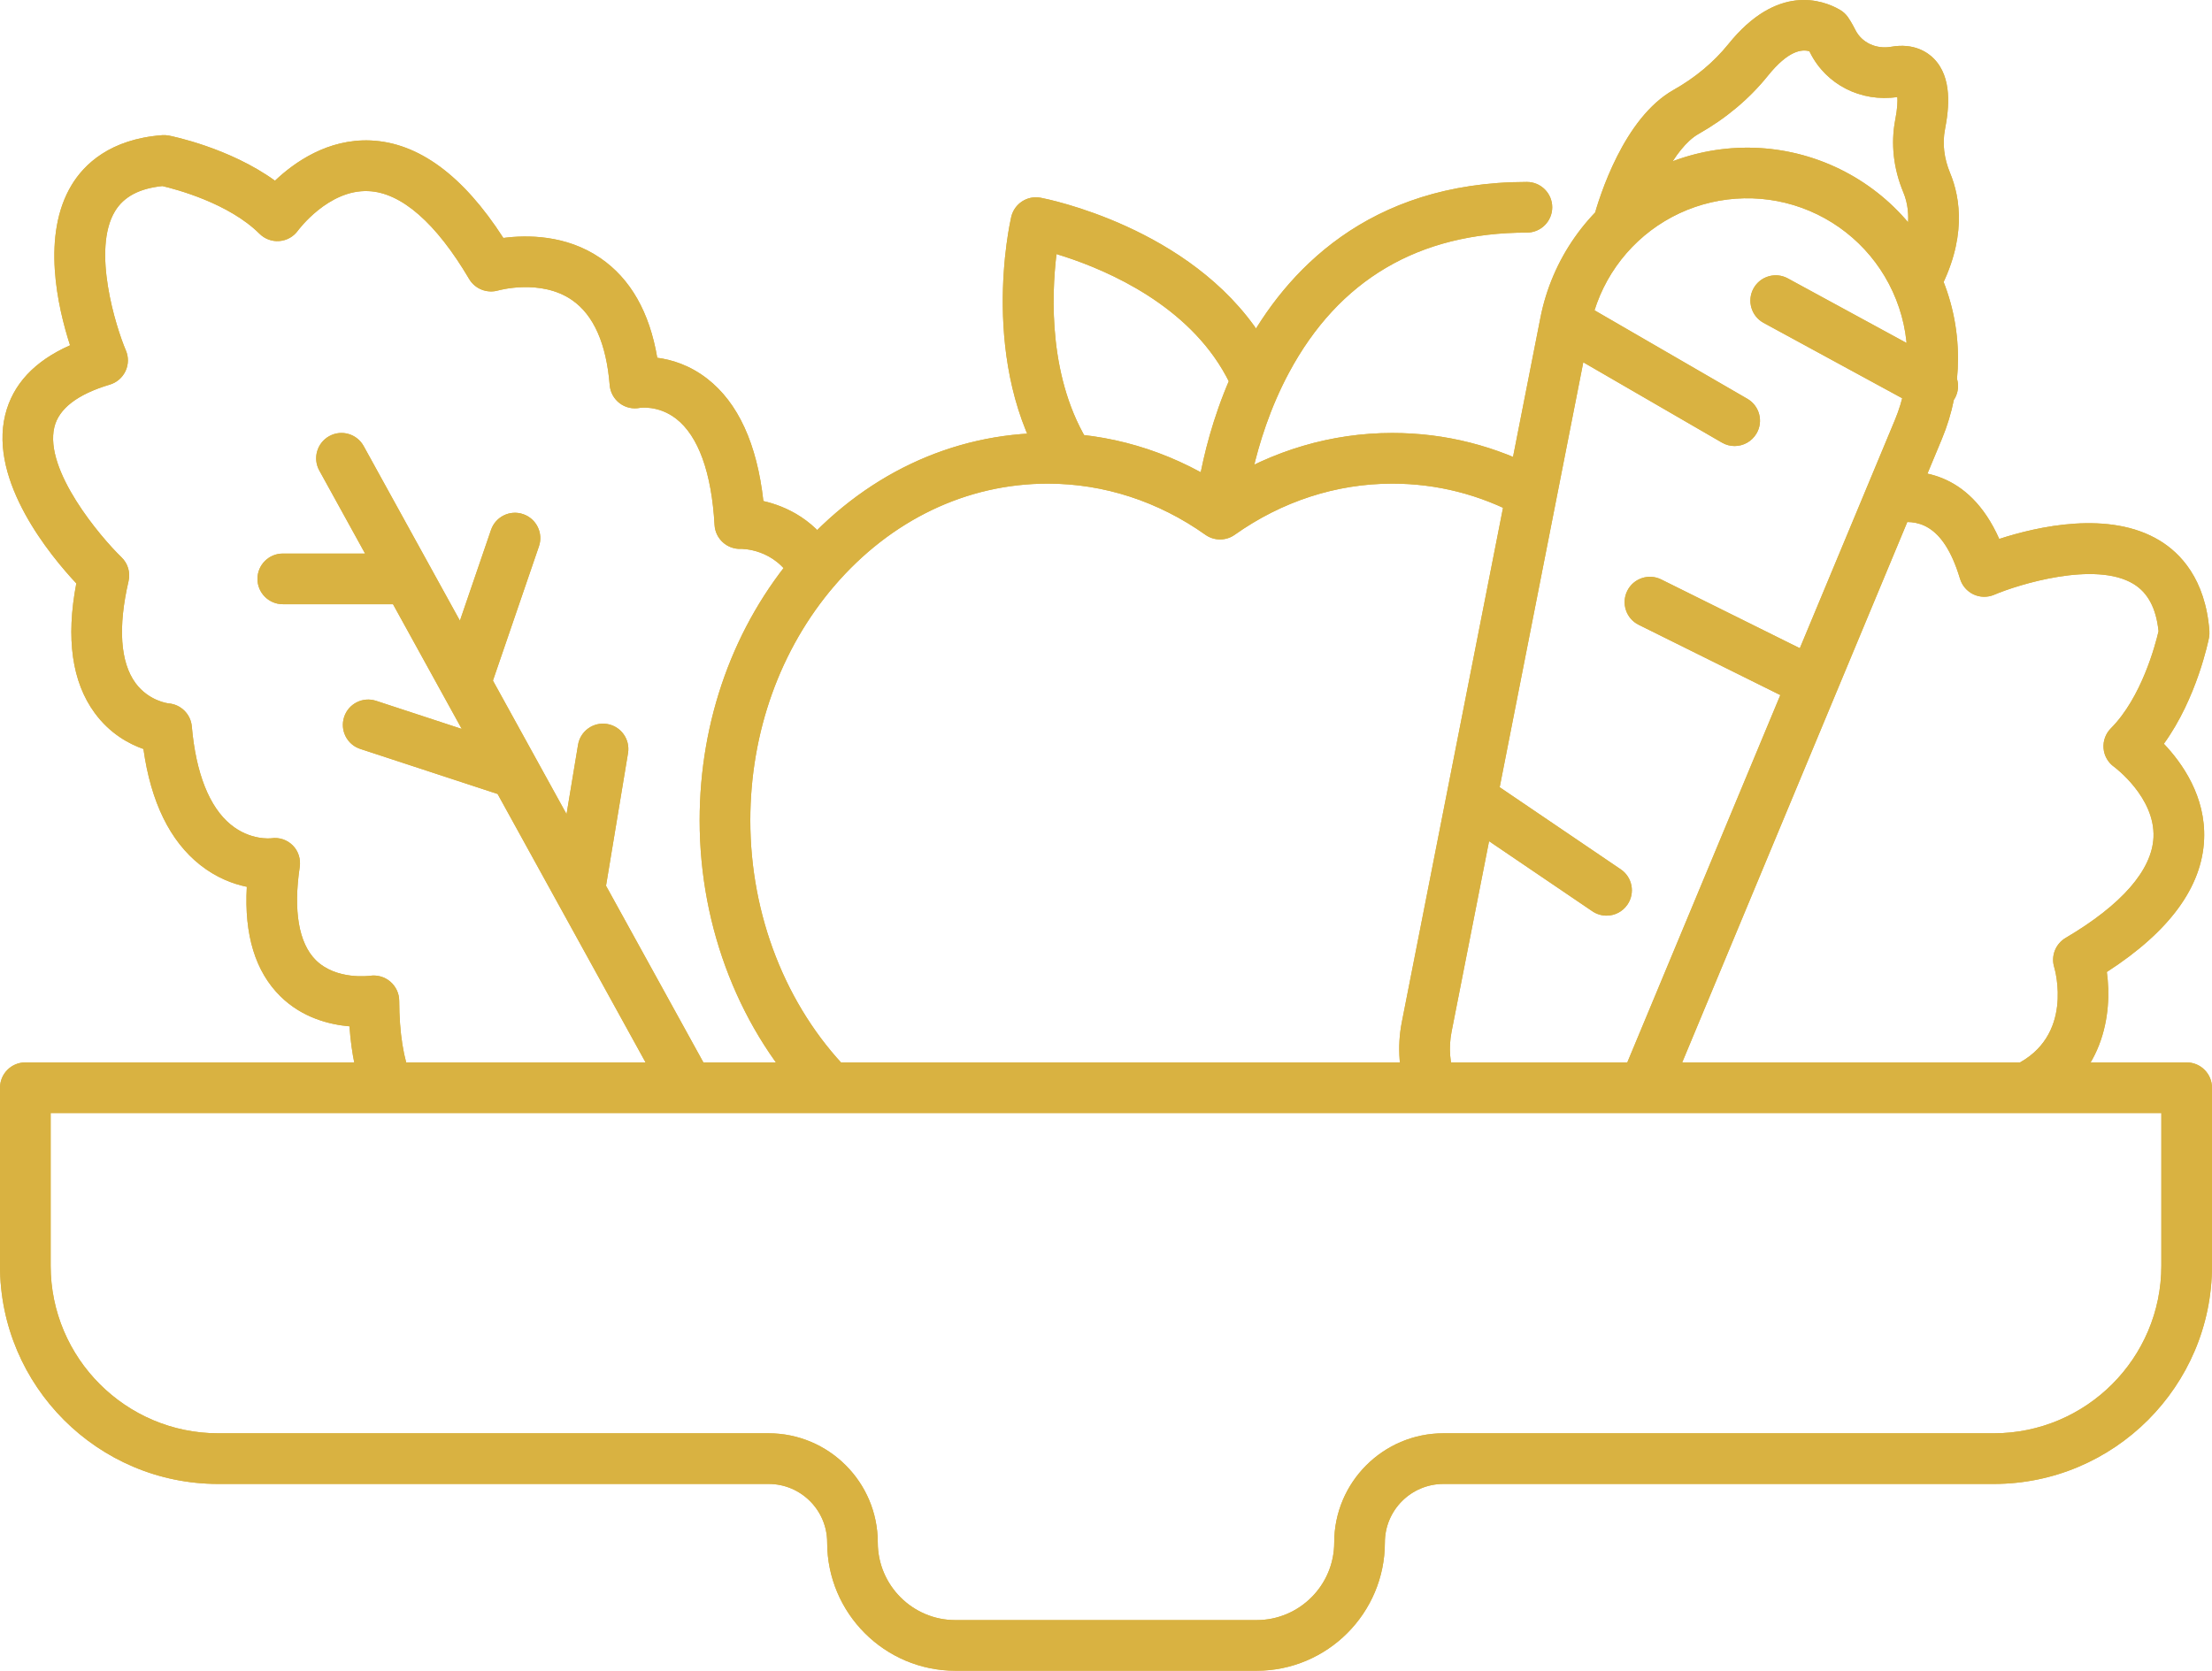 <svg width="524" height="396" viewBox="0 0 524 396" fill="none" xmlns="http://www.w3.org/2000/svg">
<path d="M297.683 395.873H226.328C209.579 395.873 195.948 382.242 195.948 365.482C195.948 357.836 189.729 351.612 182.079 351.612H51.697C23.197 351.612 0 328.425 0 299.914V257.732C0 254.425 2.688 251.732 6 251.732H518C521.312 251.732 524 254.425 524 257.732V299.914C524 328.425 500.812 351.612 472.303 351.612H341.932C334.281 351.612 328.063 357.836 328.063 365.482C328.063 382.242 314.432 395.873 297.683 395.873ZM12 263.732V299.914C12 321.805 29.812 339.612 51.697 339.612H182.068C196.339 339.612 207.937 351.221 207.937 365.482C207.937 375.623 216.188 383.873 226.317 383.873H297.672C307.812 383.873 316.063 375.623 316.063 365.482C316.063 351.216 327.672 339.612 341.932 339.612H472.303C494.188 339.612 512 321.805 512 299.914V263.732H12ZM91.938 263.732C89.598 263.732 87.369 262.352 86.412 260.065C84.459 255.445 83.251 249.784 82.792 243.185C78.01 242.764 71.568 241.154 66.402 236.044C60.49 230.206 57.828 221.502 58.469 210.122C55.219 209.456 51.281 207.992 47.421 204.945C40.26 199.284 35.749 190.054 33.979 177.472C30.562 176.273 26.031 173.841 22.432 168.925C17.052 161.586 15.588 151.264 18.079 138.232C11.959 131.696 -2.609 114.086 1.229 98.336C3 91.086 8.161 85.544 16.598 81.816C13.662 72.773 9.76 55.716 16.99 43.805C19.932 38.956 26.031 32.982 38.38 32.034C38.921 31.992 39.459 32.024 39.99 32.122C40.661 32.253 54.349 35.002 65.14 42.816C69.708 38.472 77.65 32.852 87.803 33.284C99.12 33.784 109.683 41.544 119.24 56.382C124.708 55.664 134.052 55.565 142.197 61.133C149.339 66.013 153.869 73.956 155.697 84.773C159.068 85.206 163.339 86.482 167.521 89.721C174.849 95.414 179.317 105.154 180.839 118.721C186.068 119.914 193.631 123.174 198.412 132.086C199.969 135.002 198.869 138.644 195.948 140.206C193.031 141.764 189.391 140.664 187.828 137.742C183.609 129.862 175.563 130.044 175.469 130.054C172.219 130.164 169.459 127.653 169.271 124.393C168.579 112.002 165.432 103.294 160.172 99.216C155.969 95.956 151.609 96.633 151.568 96.644C149.891 96.972 148.151 96.576 146.792 95.544C145.432 94.513 144.563 92.945 144.432 91.242C143.631 81.414 140.631 74.633 135.5 71.092C128.131 65.992 118.098 68.794 118 68.825C115.369 69.576 112.531 68.472 111.14 66.112C103.312 52.825 95.052 45.612 87.281 45.284C77.812 44.852 70.662 54.524 70.588 54.622C69.568 56.054 67.959 56.972 66.208 57.112C64.448 57.264 62.719 56.622 61.469 55.382C54.188 48.133 41.683 44.836 38.459 44.086C33 44.653 29.328 46.612 27.25 50.034C21.74 59.122 27.402 77.352 29.817 83.034C30.49 84.601 30.459 86.382 29.729 87.934C29 89.482 27.651 90.644 26.01 91.133C18.369 93.414 13.948 96.805 12.88 101.196C10.391 111.414 23.86 127.294 28.781 132.044C30.303 133.513 30.932 135.664 30.448 137.716C27.921 148.576 28.49 156.925 32.098 161.841C35.24 166.122 39.88 166.664 39.921 166.664C42.849 166.893 45.183 169.206 45.438 172.122C46.402 183.206 49.598 191.253 54.672 195.393C59.271 199.154 64.079 198.653 64.292 198.622C66.172 198.352 68.021 198.982 69.36 200.325C70.697 201.664 71.281 203.576 71 205.445C69.459 215.825 70.771 223.434 74.771 227.456C79.62 232.305 87.568 231.216 87.65 231.206C89.369 230.956 91.14 231.456 92.459 232.592C93.781 233.732 94.562 235.373 94.568 237.112C94.598 244.753 95.568 250.904 97.469 255.404C98.76 258.456 97.317 261.972 94.271 263.264C93.51 263.587 92.719 263.732 91.938 263.732ZM479.989 263.732C477.76 263.732 475.62 262.482 474.579 260.341C473.14 257.362 474.391 253.773 477.369 252.336C491.339 245.586 486.812 229.805 486.609 229.133C485.817 226.492 486.937 223.653 489.312 222.242C502.599 214.414 509.803 206.154 510.14 198.382C510.552 188.925 500.901 181.764 500.803 181.696C499.369 180.674 498.448 179.065 498.312 177.316C498.161 175.554 498.803 173.825 500.041 172.576C507.303 165.294 510.588 152.784 511.339 149.565C510.771 144.101 508.812 140.434 505.391 138.352C496.303 132.841 478.063 138.502 472.401 140.925C470.828 141.592 469.041 141.565 467.5 140.836C465.948 140.101 464.792 138.753 464.303 137.122C460.271 123.664 453.88 123.024 448.749 123.972C445.489 124.576 442.36 122.434 441.749 119.174C441.14 115.914 443.292 112.784 446.552 112.174C453.817 110.825 466.339 111.336 473.599 127.696C482.64 124.753 499.697 120.852 511.609 128.086C516.448 131.024 522.432 137.122 523.38 149.472C523.421 150.013 523.391 150.554 523.292 151.086C523.161 151.753 520.412 165.445 512.599 176.232C516.937 180.794 522.568 188.732 522.131 198.893C521.64 210.196 513.891 220.742 499.088 230.305C500.469 240.242 498.317 255.524 482.588 263.123C481.76 263.544 480.869 263.732 479.989 263.732ZM196.631 263.732C195.068 263.732 193.511 263.123 192.328 261.925C175.432 244.592 165.74 219.972 165.74 194.393C165.74 170.664 173.839 148.144 188.552 130.992C204.271 112.674 225.459 102.592 248.219 102.592C262.609 102.592 276.631 106.721 289.021 114.592C301.421 106.732 315.437 102.592 329.812 102.592C342.391 102.592 354.448 105.653 365.672 111.696C368.588 113.264 369.683 116.904 368.109 119.825C366.541 122.742 362.901 123.836 359.979 122.264C350.531 117.174 340.38 114.592 329.812 114.592C316.579 114.592 303.672 118.784 292.489 126.716C290.412 128.185 287.631 128.185 285.552 126.716C274.38 118.784 261.469 114.592 248.219 114.592C229.021 114.592 211.063 123.196 197.661 138.805C184.817 153.784 177.74 173.524 177.74 194.393C177.74 216.873 186.188 238.434 200.921 253.544C203.229 255.914 203.183 259.716 200.812 262.024C199.651 263.164 198.14 263.732 196.631 263.732ZM289.031 127.805C288.891 127.805 288.74 127.794 288.599 127.784C285.292 127.544 282.812 124.674 283.041 121.373C283.099 120.586 284.552 101.706 294.781 82.622C304.437 64.601 323.891 43.112 361.708 43.112C365.021 43.112 367.708 45.805 367.708 49.112C367.708 52.425 365.021 55.112 361.708 55.112C336.109 55.112 317.151 66.273 305.349 88.294C296.317 105.144 295.021 122.065 295 122.232C294.781 125.393 292.151 127.805 289.031 127.805ZM253.208 114.753C251.24 114.753 249.303 113.784 248.161 111.992C231.683 86.362 239.219 52.816 239.552 51.393C240.281 48.264 243.349 46.253 246.511 46.852C247.948 47.122 281.932 53.816 298.661 79.482C300.36 82.086 301.869 84.882 303.172 87.794C303.511 88.565 303.688 89.393 303.688 90.232C303.688 93.544 301 96.232 297.688 96.232C295.161 96.232 293 94.674 292.109 92.466C291.088 90.206 289.921 88.044 288.609 86.034C278.459 70.466 259.817 63.086 250.271 60.206C249.079 70.076 248.312 90.024 258.26 105.502C260.052 108.294 259.24 112.002 256.459 113.794C255.448 114.456 254.317 114.753 253.208 114.753ZM453.817 72.612C452.86 72.612 451.88 72.382 450.969 71.893C448.052 70.325 446.969 66.685 448.541 63.764C452.208 56.972 453.011 50.674 450.869 45.544C448.541 39.945 447.88 34.024 448.959 28.414C449.5 25.633 449.541 23.945 449.459 22.992C440.849 24.253 432.599 20.076 428.792 12.466C428.74 12.352 428.683 12.242 428.631 12.144C426.869 11.633 423.661 11.893 418.781 17.966C414.369 23.445 408.839 28.076 402.36 31.742C396.661 34.966 391.448 46.065 389.011 55.024C388.14 58.221 384.839 60.101 381.651 59.242C378.448 58.373 376.563 55.086 377.432 51.882C378.921 46.382 384.697 27.934 396.448 21.305C401.609 18.393 405.979 14.732 409.432 10.456C421.021 -3.935 431.749 -0.034 435.828 2.305C436.588 2.742 437.251 3.341 437.749 4.054C437.891 4.253 438.64 5.341 439.521 7.101C441.021 10.101 444.432 11.706 447.989 11.086C453.437 10.122 456.672 12.434 458.099 13.882C462.511 18.362 461.719 25.622 460.74 30.696C460.099 33.982 460.521 37.524 461.937 40.945C464.432 46.934 465.959 56.753 459.088 69.482C458.021 71.472 455.948 72.612 453.817 72.612ZM339.099 263.732C336.651 263.732 334.36 262.221 333.459 259.794C331.401 254.174 330.921 248.086 332.079 242.174L364.912 75.273C367.631 61.456 376.109 49.362 388.183 42.112C400.251 34.862 414.901 33.044 428.38 37.133C442.068 41.284 453.328 51.112 459.281 64.112C462.303 70.696 463.828 77.696 463.828 84.925C463.828 91.502 462.541 97.956 459.979 104.092L395.041 260.034C393.771 263.092 390.251 264.534 387.188 263.264C384.131 261.992 382.683 258.472 383.959 255.414L448.901 99.472C450.839 94.805 451.828 89.904 451.828 84.914C451.828 79.434 450.661 74.112 448.369 69.101C443.849 59.221 435.292 51.753 424.891 48.601C414.651 45.502 403.521 46.882 394.36 52.393C385.188 57.904 378.749 67.086 376.688 77.586L343.86 244.472C343.131 248.221 343.432 252.092 344.74 255.653C345.88 258.764 344.281 262.216 341.172 263.352C340.479 263.612 339.792 263.732 339.099 263.732ZM410.912 105.685C409.891 105.685 408.86 105.425 407.912 104.873L367.792 81.633C364.921 79.972 363.937 76.305 365.609 73.434C367.271 70.565 370.937 69.586 373.812 71.253L413.932 94.492C416.803 96.154 417.781 99.825 416.109 102.696C415 104.601 412.979 105.685 410.912 105.685ZM429.437 167.825C428.541 167.825 427.631 167.622 426.781 167.196L388.188 148.044C385.219 146.576 384.011 142.972 385.479 140.002C386.948 137.034 390.552 135.825 393.521 137.294L432.109 156.445C435.079 157.914 436.292 161.513 434.817 164.482C433.771 166.601 431.651 167.825 429.437 167.825ZM380.568 216.956C379.412 216.956 378.24 216.612 377.208 215.914L345.24 194.221C342.5 192.362 341.781 188.633 343.64 185.893C345.5 183.154 349.229 182.434 351.969 184.294L383.937 205.982C386.683 207.841 387.401 211.576 385.541 214.316C384.38 216.034 382.489 216.956 380.568 216.956ZM457.828 97.466C456.86 97.466 455.88 97.221 454.969 96.732L417.781 76.502C414.869 74.925 413.792 71.273 415.38 68.362C416.959 65.456 420.609 64.373 423.521 65.966L460.708 86.196C463.62 87.773 464.697 91.425 463.109 94.336C462.021 96.325 459.948 97.466 457.828 97.466ZM163.088 263.732C160.969 263.732 158.921 262.612 157.828 260.622L75.64 111.482C74.041 108.586 75.098 104.934 78 103.336C80.902 101.732 84.552 102.794 86.15 105.696L168.339 254.841C169.937 257.742 168.88 261.393 165.979 262.992C165.063 263.492 164.068 263.732 163.088 263.732ZM96.65 143.164H66.99C63.683 143.164 60.99 140.472 60.99 137.164C60.99 133.852 63.683 131.164 66.99 131.164H96.65C99.959 131.164 102.651 133.852 102.651 137.164C102.651 140.472 99.959 143.164 96.65 143.164ZM110.229 167.825C109.588 167.825 108.932 167.721 108.292 167.502C105.151 166.434 103.479 163.013 104.563 159.882L116.317 125.554C117.391 122.425 120.812 120.742 123.937 121.825C127.068 122.893 128.749 126.316 127.672 129.445L115.912 163.773C115.063 166.253 112.729 167.825 110.229 167.825ZM121.99 189.164C121.369 189.164 120.74 189.065 120.12 188.862L85.35 177.456C82.197 176.425 80.49 173.034 81.521 169.882C82.552 166.732 85.938 165.024 89.088 166.054L123.86 177.466C127.011 178.492 128.719 181.882 127.688 185.034C126.86 187.554 124.511 189.164 121.99 189.164ZM137.312 216.956C136.979 216.956 136.651 216.925 136.317 216.873C133.052 216.336 130.839 213.242 131.38 209.972L136.932 176.482C137.469 173.216 140.563 171.002 143.828 171.544C147.099 172.086 149.312 175.174 148.771 178.445L143.219 211.934C142.74 214.862 140.188 216.956 137.312 216.956Z" fill="#D9B241"/>
<path d="M297.683 395.873H226.328C209.579 395.873 195.948 382.242 195.948 365.482C195.948 357.836 189.729 351.612 182.079 351.612H51.697C23.197 351.612 0 328.425 0 299.914V257.732C0 254.425 2.688 251.732 6 251.732H518C521.312 251.732 524 254.425 524 257.732V299.914C524 328.425 500.812 351.612 472.303 351.612H341.932C334.281 351.612 328.063 357.836 328.063 365.482C328.063 382.242 314.432 395.873 297.683 395.873ZM12 263.732V299.914C12 321.805 29.812 339.612 51.697 339.612H182.068C196.339 339.612 207.937 351.221 207.937 365.482C207.937 375.623 216.188 383.873 226.317 383.873H297.672C307.812 383.873 316.063 375.623 316.063 365.482C316.063 351.216 327.672 339.612 341.932 339.612H472.303C494.188 339.612 512 321.805 512 299.914V263.732H12ZM91.938 263.732C89.598 263.732 87.369 262.352 86.412 260.065C84.459 255.445 83.251 249.784 82.792 243.185C78.01 242.764 71.568 241.154 66.402 236.044C60.49 230.206 57.828 221.502 58.469 210.122C55.219 209.456 51.281 207.992 47.421 204.945C40.26 199.284 35.749 190.054 33.979 177.472C30.562 176.273 26.031 173.841 22.432 168.925C17.052 161.586 15.588 151.264 18.079 138.232C11.959 131.696 -2.609 114.086 1.229 98.336C3 91.086 8.161 85.544 16.598 81.816C13.662 72.773 9.76 55.716 16.99 43.805C19.932 38.956 26.031 32.982 38.38 32.034C38.921 31.992 39.459 32.024 39.99 32.122C40.661 32.253 54.349 35.002 65.14 42.816C69.708 38.472 77.65 32.852 87.803 33.284C99.12 33.784 109.683 41.544 119.24 56.382C124.708 55.664 134.052 55.565 142.197 61.133C149.339 66.013 153.869 73.956 155.697 84.773C159.068 85.206 163.339 86.482 167.521 89.721C174.849 95.414 179.317 105.154 180.839 118.721C186.068 119.914 193.631 123.174 198.412 132.086C199.969 135.002 198.869 138.644 195.948 140.206C193.031 141.764 189.391 140.664 187.828 137.742C183.609 129.862 175.563 130.044 175.469 130.054C172.219 130.164 169.459 127.653 169.271 124.393C168.579 112.002 165.432 103.294 160.172 99.216C155.969 95.956 151.609 96.633 151.568 96.644C149.891 96.972 148.151 96.576 146.792 95.544C145.432 94.513 144.563 92.945 144.432 91.242C143.631 81.414 140.631 74.633 135.5 71.092C128.131 65.992 118.098 68.794 118 68.825C115.369 69.576 112.531 68.472 111.14 66.112C103.312 52.825 95.052 45.612 87.281 45.284C77.812 44.852 70.662 54.524 70.588 54.622C69.568 56.054 67.959 56.972 66.208 57.112C64.448 57.264 62.719 56.622 61.469 55.382C54.188 48.133 41.683 44.836 38.459 44.086C33 44.653 29.328 46.612 27.25 50.034C21.74 59.122 27.402 77.352 29.817 83.034C30.49 84.601 30.459 86.382 29.729 87.934C29 89.482 27.651 90.644 26.01 91.133C18.369 93.414 13.948 96.805 12.88 101.196C10.391 111.414 23.86 127.294 28.781 132.044C30.303 133.513 30.932 135.664 30.448 137.716C27.921 148.576 28.49 156.925 32.098 161.841C35.24 166.122 39.88 166.664 39.921 166.664C42.849 166.893 45.183 169.206 45.438 172.122C46.402 183.206 49.598 191.253 54.672 195.393C59.271 199.154 64.079 198.653 64.292 198.622C66.172 198.352 68.021 198.982 69.36 200.325C70.697 201.664 71.281 203.576 71 205.445C69.459 215.825 70.771 223.434 74.771 227.456C79.62 232.305 87.568 231.216 87.65 231.206C89.369 230.956 91.14 231.456 92.459 232.592C93.781 233.732 94.562 235.373 94.568 237.112C94.598 244.753 95.568 250.904 97.469 255.404C98.76 258.456 97.317 261.972 94.271 263.264C93.51 263.587 92.719 263.732 91.938 263.732ZM479.989 263.732C477.76 263.732 475.62 262.482 474.579 260.341C473.14 257.362 474.391 253.773 477.369 252.336C491.339 245.586 486.812 229.805 486.609 229.133C485.817 226.492 486.937 223.653 489.312 222.242C502.599 214.414 509.803 206.154 510.14 198.382C510.552 188.925 500.901 181.764 500.803 181.696C499.369 180.674 498.448 179.065 498.312 177.316C498.161 175.554 498.803 173.825 500.041 172.576C507.303 165.294 510.588 152.784 511.339 149.565C510.771 144.101 508.812 140.434 505.391 138.352C496.303 132.841 478.063 138.502 472.401 140.925C470.828 141.592 469.041 141.565 467.5 140.836C465.948 140.101 464.792 138.753 464.303 137.122C460.271 123.664 453.88 123.024 448.749 123.972C445.489 124.576 442.36 122.434 441.749 119.174C441.14 115.914 443.292 112.784 446.552 112.174C453.817 110.825 466.339 111.336 473.599 127.696C482.64 124.753 499.697 120.852 511.609 128.086C516.448 131.024 522.432 137.122 523.38 149.472C523.421 150.013 523.391 150.554 523.292 151.086C523.161 151.753 520.412 165.445 512.599 176.232C516.937 180.794 522.568 188.732 522.131 198.893C521.64 210.196 513.891 220.742 499.088 230.305C500.469 240.242 498.317 255.524 482.588 263.123C481.76 263.544 480.869 263.732 479.989 263.732ZM196.631 263.732C195.068 263.732 193.511 263.123 192.328 261.925C175.432 244.592 165.74 219.972 165.74 194.393C165.74 170.664 173.839 148.144 188.552 130.992C204.271 112.674 225.459 102.592 248.219 102.592C262.609 102.592 276.631 106.721 289.021 114.592C301.421 106.732 315.437 102.592 329.812 102.592C342.391 102.592 354.448 105.653 365.672 111.696C368.588 113.264 369.683 116.904 368.109 119.825C366.541 122.742 362.901 123.836 359.979 122.264C350.531 117.174 340.38 114.592 329.812 114.592C316.579 114.592 303.672 118.784 292.489 126.716C290.412 128.185 287.631 128.185 285.552 126.716C274.38 118.784 261.469 114.592 248.219 114.592C229.021 114.592 211.063 123.196 197.661 138.805C184.817 153.784 177.74 173.524 177.74 194.393C177.74 216.873 186.188 238.434 200.921 253.544C203.229 255.914 203.183 259.716 200.812 262.024C199.651 263.164 198.14 263.732 196.631 263.732ZM289.031 127.805C288.891 127.805 288.74 127.794 288.599 127.784C285.292 127.544 282.812 124.674 283.041 121.373C283.099 120.586 284.552 101.706 294.781 82.622C304.437 64.601 323.891 43.112 361.708 43.112C365.021 43.112 367.708 45.805 367.708 49.112C367.708 52.425 365.021 55.112 361.708 55.112C336.109 55.112 317.151 66.273 305.349 88.294C296.317 105.144 295.021 122.065 295 122.232C294.781 125.393 292.151 127.805 289.031 127.805ZM253.208 114.753C251.24 114.753 249.303 113.784 248.161 111.992C231.683 86.362 239.219 52.816 239.552 51.393C240.281 48.264 243.349 46.253 246.511 46.852C247.948 47.122 281.932 53.816 298.661 79.482C300.36 82.086 301.869 84.882 303.172 87.794C303.511 88.565 303.688 89.393 303.688 90.232C303.688 93.544 301 96.232 297.688 96.232C295.161 96.232 293 94.674 292.109 92.466C291.088 90.206 289.921 88.044 288.609 86.034C278.459 70.466 259.817 63.086 250.271 60.206C249.079 70.076 248.312 90.024 258.26 105.502C260.052 108.294 259.24 112.002 256.459 113.794C255.448 114.456 254.317 114.753 253.208 114.753ZM453.817 72.612C452.86 72.612 451.88 72.382 450.969 71.893C448.052 70.325 446.969 66.685 448.541 63.764C452.208 56.972 453.011 50.674 450.869 45.544C448.541 39.945 447.88 34.024 448.959 28.414C449.5 25.633 449.541 23.945 449.459 22.992C440.849 24.253 432.599 20.076 428.792 12.466C428.74 12.352 428.683 12.242 428.631 12.144C426.869 11.633 423.661 11.893 418.781 17.966C414.369 23.445 408.839 28.076 402.36 31.742C396.661 34.966 391.448 46.065 389.011 55.024C388.14 58.221 384.839 60.101 381.651 59.242C378.448 58.373 376.563 55.086 377.432 51.882C378.921 46.382 384.697 27.934 396.448 21.305C401.609 18.393 405.979 14.732 409.432 10.456C421.021 -3.935 431.749 -0.034 435.828 2.305C436.588 2.742 437.251 3.341 437.749 4.054C437.891 4.253 438.64 5.341 439.521 7.101C441.021 10.101 444.432 11.706 447.989 11.086C453.437 10.122 456.672 12.434 458.099 13.882C462.511 18.362 461.719 25.622 460.74 30.696C460.099 33.982 460.521 37.524 461.937 40.945C464.432 46.934 465.959 56.753 459.088 69.482C458.021 71.472 455.948 72.612 453.817 72.612ZM339.099 263.732C336.651 263.732 334.36 262.221 333.459 259.794C331.401 254.174 330.921 248.086 332.079 242.174L364.912 75.273C367.631 61.456 376.109 49.362 388.183 42.112C400.251 34.862 414.901 33.044 428.38 37.133C442.068 41.284 453.328 51.112 459.281 64.112C462.303 70.696 463.828 77.696 463.828 84.925C463.828 91.502 462.541 97.956 459.979 104.092L395.041 260.034C393.771 263.092 390.251 264.534 387.188 263.264C384.131 261.992 382.683 258.472 383.959 255.414L448.901 99.472C450.839 94.805 451.828 89.904 451.828 84.914C451.828 79.434 450.661 74.112 448.369 69.101C443.849 59.221 435.292 51.753 424.891 48.601C414.651 45.502 403.521 46.882 394.36 52.393C385.188 57.904 378.749 67.086 376.688 77.586L343.86 244.472C343.131 248.221 343.432 252.092 344.74 255.653C345.88 258.764 344.281 262.216 341.172 263.352C340.479 263.612 339.792 263.732 339.099 263.732ZM410.912 105.685C409.891 105.685 408.86 105.425 407.912 104.873L367.792 81.633C364.921 79.972 363.937 76.305 365.609 73.434C367.271 70.565 370.937 69.586 373.812 71.253L413.932 94.492C416.803 96.154 417.781 99.825 416.109 102.696C415 104.601 412.979 105.685 410.912 105.685ZM429.437 167.825C428.541 167.825 427.631 167.622 426.781 167.196L388.188 148.044C385.219 146.576 384.011 142.972 385.479 140.002C386.948 137.034 390.552 135.825 393.521 137.294L432.109 156.445C435.079 157.914 436.292 161.513 434.817 164.482C433.771 166.601 431.651 167.825 429.437 167.825ZM380.568 216.956C379.412 216.956 378.24 216.612 377.208 215.914L345.24 194.221C342.5 192.362 341.781 188.633 343.64 185.893C345.5 183.154 349.229 182.434 351.969 184.294L383.937 205.982C386.683 207.841 387.401 211.576 385.541 214.316C384.38 216.034 382.489 216.956 380.568 216.956ZM457.828 97.466C456.86 97.466 455.88 97.221 454.969 96.732L417.781 76.502C414.869 74.925 413.792 71.273 415.38 68.362C416.959 65.456 420.609 64.373 423.521 65.966L460.708 86.196C463.62 87.773 464.697 91.425 463.109 94.336C462.021 96.325 459.948 97.466 457.828 97.466ZM163.088 263.732C160.969 263.732 158.921 262.612 157.828 260.622L75.64 111.482C74.041 108.586 75.098 104.934 78 103.336C80.902 101.732 84.552 102.794 86.15 105.696L168.339 254.841C169.937 257.742 168.88 261.393 165.979 262.992C165.063 263.492 164.068 263.732 163.088 263.732ZM96.65 143.164H66.99C63.683 143.164 60.99 140.472 60.99 137.164C60.99 133.852 63.683 131.164 66.99 131.164H96.65C99.959 131.164 102.651 133.852 102.651 137.164C102.651 140.472 99.959 143.164 96.65 143.164ZM110.229 167.825C109.588 167.825 108.932 167.721 108.292 167.502C105.151 166.434 103.479 163.013 104.563 159.882L116.317 125.554C117.391 122.425 120.812 120.742 123.937 121.825C127.068 122.893 128.749 126.316 127.672 129.445L115.912 163.773C115.063 166.253 112.729 167.825 110.229 167.825ZM121.99 189.164C121.369 189.164 120.74 189.065 120.12 188.862L85.35 177.456C82.197 176.425 80.49 173.034 81.521 169.882C82.552 166.732 85.938 165.024 89.088 166.054L123.86 177.466C127.011 178.492 128.719 181.882 127.688 185.034C126.86 187.554 124.511 189.164 121.99 189.164ZM137.312 216.956C136.979 216.956 136.651 216.925 136.317 216.873C133.052 216.336 130.839 213.242 131.38 209.972L136.932 176.482C137.469 173.216 140.563 171.002 143.828 171.544C147.099 172.086 149.312 175.174 148.771 178.445L143.219 211.934C142.74 214.862 140.188 216.956 137.312 216.956Z" fill="#D9B241"/>
</svg>
